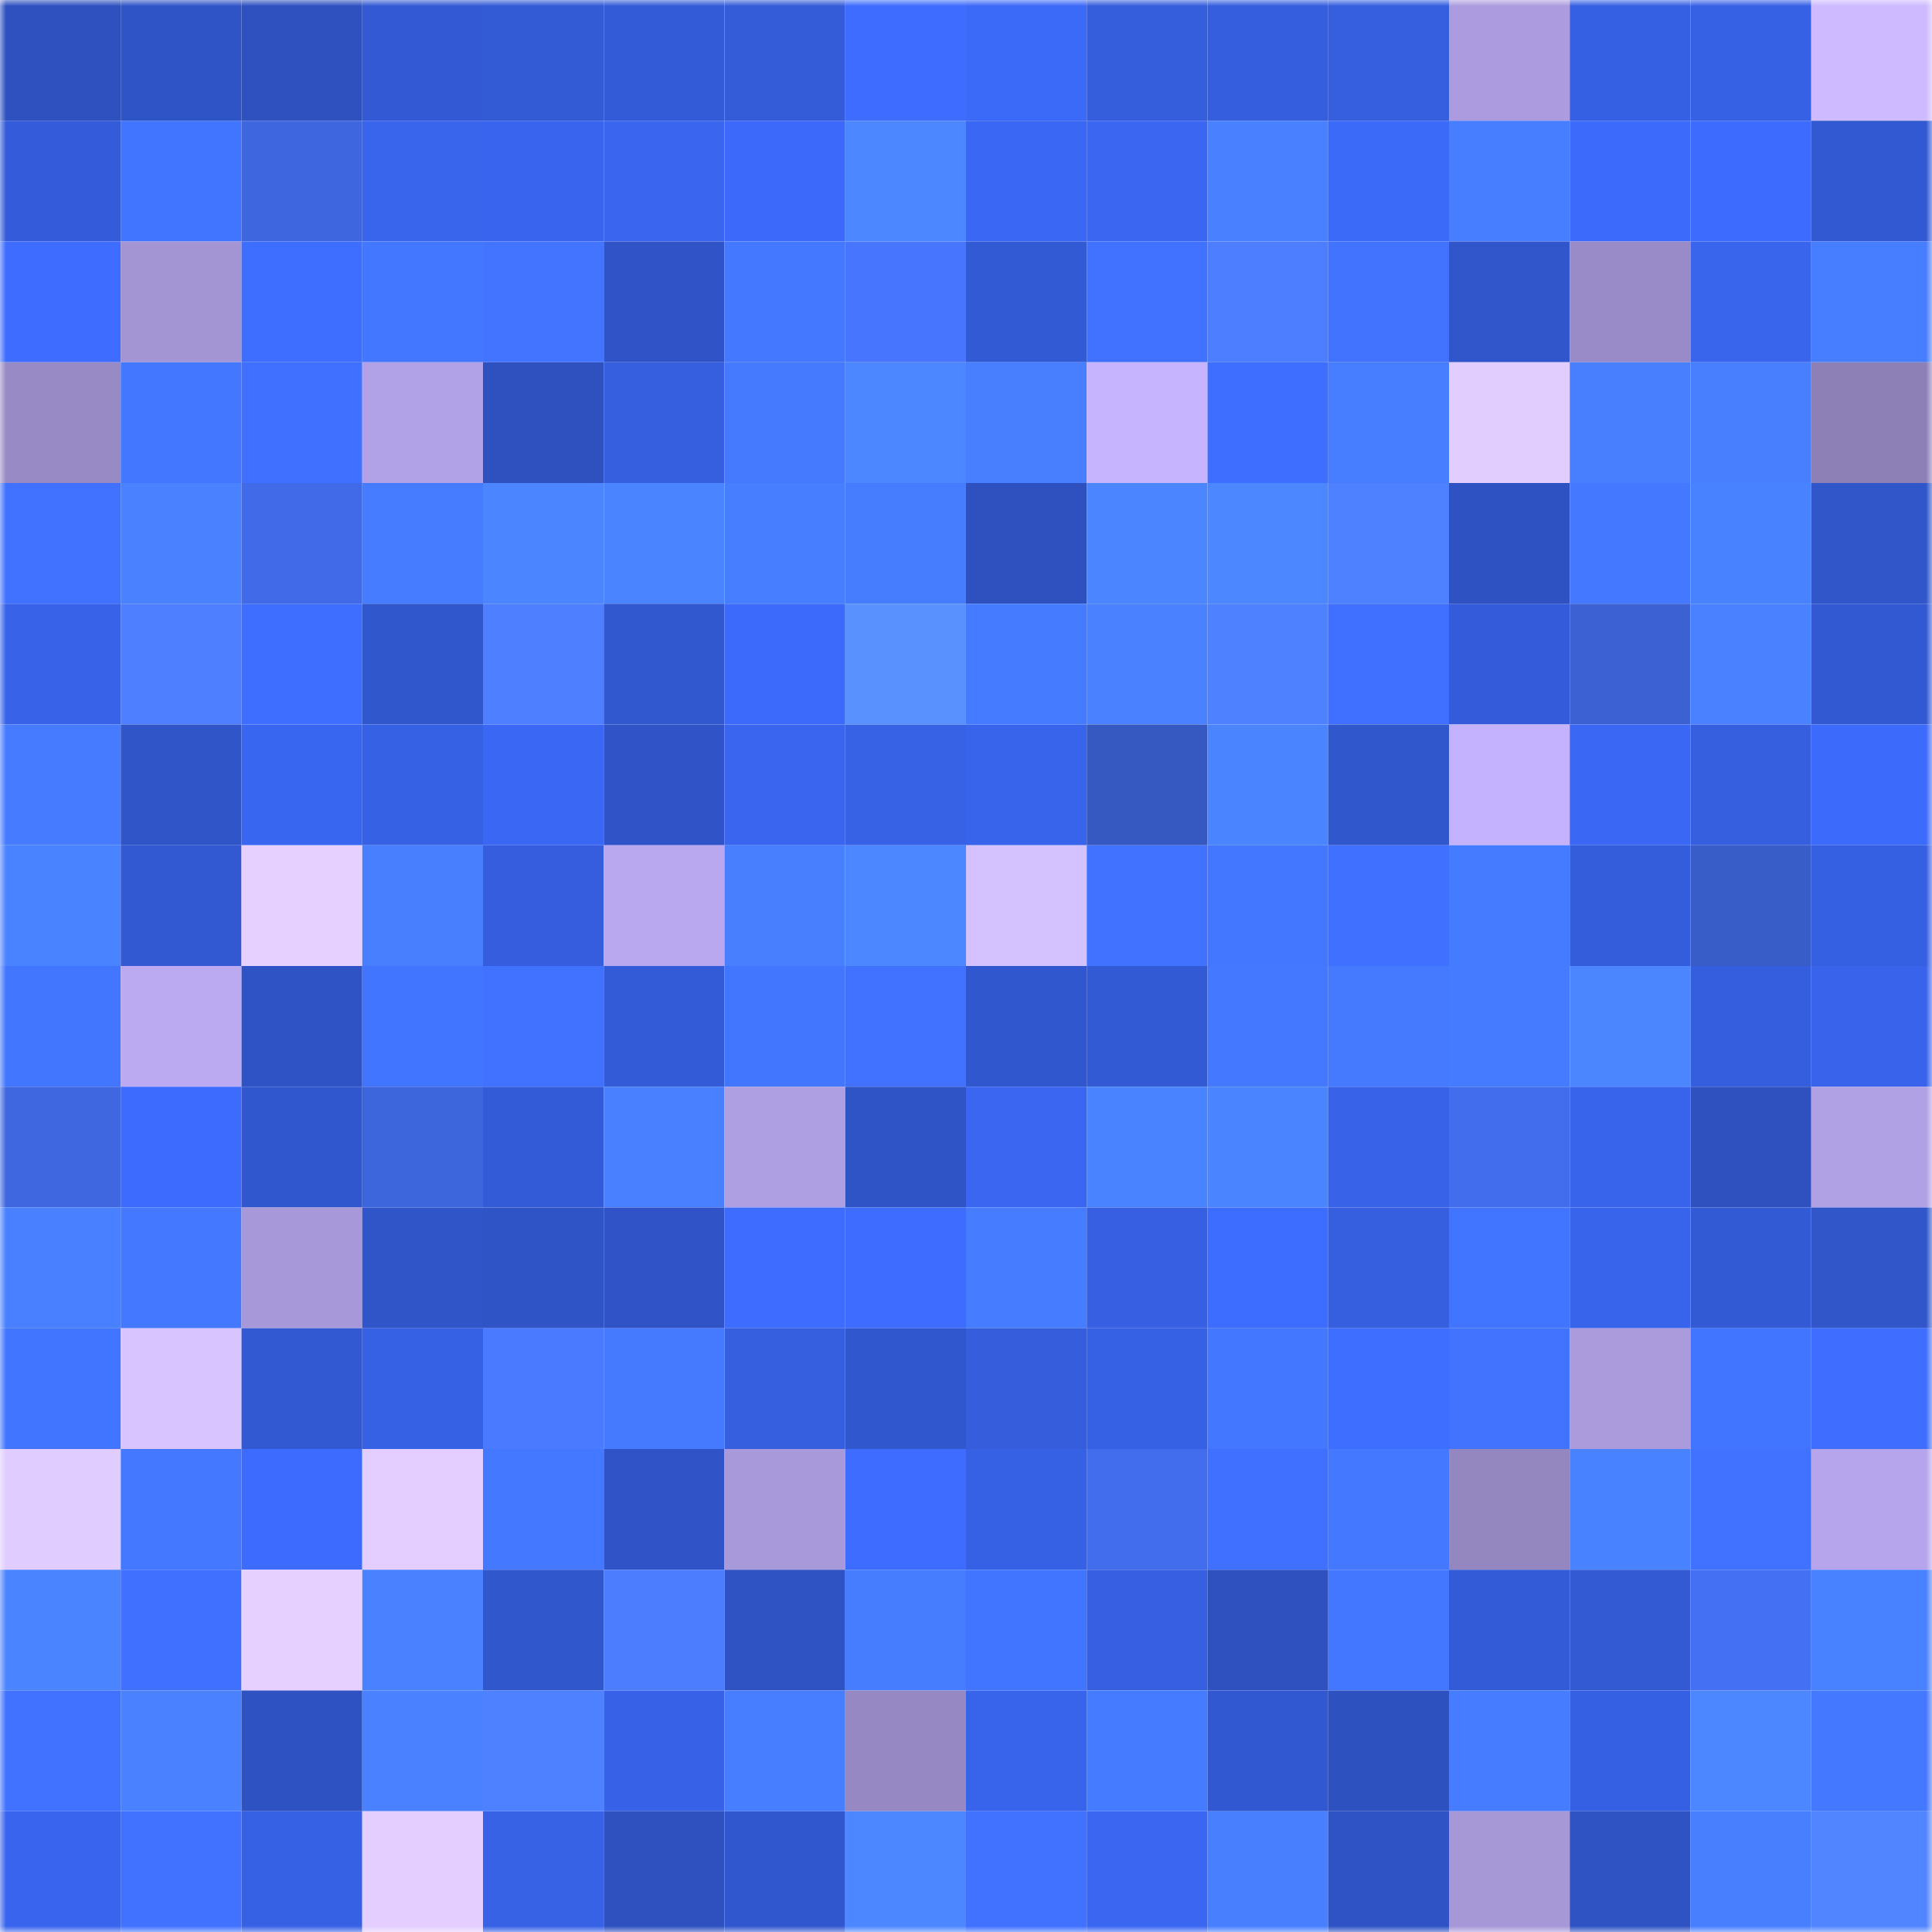 <svg viewBox="0 0 160 160" fill="none" role="img" xmlns="http://www.w3.org/2000/svg" width="240" height="240" name="basenames%2Caquatigr99.base.eth"><title>basenames,aquatigr99.base.eth</title><mask id="1008984903" mask-type="alpha" maskUnits="userSpaceOnUse" x="0" y="0" width="160" height="160"><rect width="160" height="160" fill="#FFFFFF"></rect></mask><g mask="url(#1008984903)"><rect x="0" y="0" width="10" height="10" fill="#2e51bf"></rect><rect x="10" y="0" width="10" height="10" fill="#2f54c5"></rect><rect x="20" y="0" width="10" height="10" fill="#2e51bf"></rect><rect x="30" y="0" width="10" height="10" fill="#335ad4"></rect><rect x="40" y="0" width="10" height="10" fill="#335bd6"></rect><rect x="50" y="0" width="10" height="10" fill="#335bd7"></rect><rect x="60" y="0" width="10" height="10" fill="#345cd9"></rect><rect x="70" y="0" width="10" height="10" fill="#3d6cfe"></rect><rect x="80" y="0" width="10" height="10" fill="#3b69f8"></rect><rect x="90" y="0" width="10" height="10" fill="#355edd"></rect><rect x="100" y="0" width="10" height="10" fill="#355edf"></rect><rect x="110" y="0" width="10" height="10" fill="#365fe0"></rect><rect x="120" y="0" width="10" height="10" fill="#ac9cdf"></rect><rect x="130" y="0" width="10" height="10" fill="#3660e3"></rect><rect x="140" y="0" width="10" height="10" fill="#3761e5"></rect><rect x="150" y="0" width="10" height="10" fill="#cdbaff"></rect><rect x="0" y="10" width="10" height="10" fill="#345cda"></rect><rect x="10" y="10" width="10" height="10" fill="#4174ff"></rect><rect x="20" y="10" width="10" height="10" fill="#3e66df"></rect><rect x="30" y="10" width="10" height="10" fill="#3964ec"></rect><rect x="40" y="10" width="10" height="10" fill="#3965ee"></rect><rect x="50" y="10" width="10" height="10" fill="#3965ef"></rect><rect x="60" y="10" width="10" height="10" fill="#3c69f9"></rect><rect x="70" y="10" width="10" height="10" fill="#4c87ff"></rect><rect x="80" y="10" width="10" height="10" fill="#3a67f4"></rect><rect x="90" y="10" width="10" height="10" fill="#3a66f1"></rect><rect x="100" y="10" width="10" height="10" fill="#4880ff"></rect><rect x="110" y="10" width="10" height="10" fill="#3b69f8"></rect><rect x="120" y="10" width="10" height="10" fill="#477dff"></rect><rect x="130" y="10" width="10" height="10" fill="#3c6afb"></rect><rect x="140" y="10" width="10" height="10" fill="#3c6bfd"></rect><rect x="150" y="10" width="10" height="10" fill="#3259d2"></rect><rect x="0" y="20" width="10" height="10" fill="#3d6cff"></rect><rect x="10" y="20" width="10" height="10" fill="#a394d4"></rect><rect x="20" y="20" width="10" height="10" fill="#3e6eff"></rect><rect x="30" y="20" width="10" height="10" fill="#4377ff"></rect><rect x="40" y="20" width="10" height="10" fill="#4274ff"></rect><rect x="50" y="20" width="10" height="10" fill="#3054c7"></rect><rect x="60" y="20" width="10" height="10" fill="#4479ff"></rect><rect x="70" y="20" width="10" height="10" fill="#4775fe"></rect><rect x="80" y="20" width="10" height="10" fill="#335ad5"></rect><rect x="90" y="20" width="10" height="10" fill="#4072ff"></rect><rect x="100" y="20" width="10" height="10" fill="#4d7eff"></rect><rect x="110" y="20" width="10" height="10" fill="#4173ff"></rect><rect x="120" y="20" width="10" height="10" fill="#3156cb"></rect><rect x="130" y="20" width="10" height="10" fill="#998bc7"></rect><rect x="140" y="20" width="10" height="10" fill="#3964ec"></rect><rect x="150" y="20" width="10" height="10" fill="#477eff"></rect><rect x="0" y="30" width="10" height="10" fill="#988ac5"></rect><rect x="10" y="30" width="10" height="10" fill="#4377ff"></rect><rect x="20" y="30" width="10" height="10" fill="#3f70ff"></rect><rect x="30" y="30" width="10" height="10" fill="#b1a1e6"></rect><rect x="40" y="30" width="10" height="10" fill="#2e51bf"></rect><rect x="50" y="30" width="10" height="10" fill="#355fdf"></rect><rect x="60" y="30" width="10" height="10" fill="#457aff"></rect><rect x="70" y="30" width="10" height="10" fill="#4c87ff"></rect><rect x="80" y="30" width="10" height="10" fill="#487fff"></rect><rect x="90" y="30" width="10" height="10" fill="#c6b4ff"></rect><rect x="100" y="30" width="10" height="10" fill="#3e6eff"></rect><rect x="110" y="30" width="10" height="10" fill="#477dff"></rect><rect x="120" y="30" width="10" height="10" fill="#e2cdff"></rect><rect x="130" y="30" width="10" height="10" fill="#487fff"></rect><rect x="140" y="30" width="10" height="10" fill="#487fff"></rect><rect x="150" y="30" width="10" height="10" fill="#8d80b7"></rect><rect x="0" y="40" width="10" height="10" fill="#4071ff"></rect><rect x="10" y="40" width="10" height="10" fill="#4981ff"></rect><rect x="20" y="40" width="10" height="10" fill="#406ae7"></rect><rect x="30" y="40" width="10" height="10" fill="#467cff"></rect><rect x="40" y="40" width="10" height="10" fill="#4b85ff"></rect><rect x="50" y="40" width="10" height="10" fill="#4a84ff"></rect><rect x="60" y="40" width="10" height="10" fill="#477eff"></rect><rect x="70" y="40" width="10" height="10" fill="#467dff"></rect><rect x="80" y="40" width="10" height="10" fill="#2e51bf"></rect><rect x="90" y="40" width="10" height="10" fill="#4b85ff"></rect><rect x="100" y="40" width="10" height="10" fill="#4c87ff"></rect><rect x="110" y="40" width="10" height="10" fill="#4e81ff"></rect><rect x="120" y="40" width="10" height="10" fill="#2e52c2"></rect><rect x="130" y="40" width="10" height="10" fill="#4478ff"></rect><rect x="140" y="40" width="10" height="10" fill="#4982ff"></rect><rect x="150" y="40" width="10" height="10" fill="#3056ca"></rect><rect x="0" y="50" width="10" height="10" fill="#3863e9"></rect><rect x="10" y="50" width="10" height="10" fill="#4d7fff"></rect><rect x="20" y="50" width="10" height="10" fill="#3e6eff"></rect><rect x="30" y="50" width="10" height="10" fill="#3157cc"></rect><rect x="40" y="50" width="10" height="10" fill="#4d7fff"></rect><rect x="50" y="50" width="10" height="10" fill="#3258cf"></rect><rect x="60" y="50" width="10" height="10" fill="#3c6afa"></rect><rect x="70" y="50" width="10" height="10" fill="#5992ff"></rect><rect x="80" y="50" width="10" height="10" fill="#457bff"></rect><rect x="90" y="50" width="10" height="10" fill="#4981ff"></rect><rect x="100" y="50" width="10" height="10" fill="#4e81ff"></rect><rect x="110" y="50" width="10" height="10" fill="#3f70ff"></rect><rect x="120" y="50" width="10" height="10" fill="#345cda"></rect><rect x="130" y="50" width="10" height="10" fill="#3b61d3"></rect><rect x="140" y="50" width="10" height="10" fill="#4981ff"></rect><rect x="150" y="50" width="10" height="10" fill="#3259d2"></rect><rect x="0" y="60" width="10" height="10" fill="#467bff"></rect><rect x="10" y="60" width="10" height="10" fill="#3055c9"></rect><rect x="20" y="60" width="10" height="10" fill="#3966f0"></rect><rect x="30" y="60" width="10" height="10" fill="#3761e4"></rect><rect x="40" y="60" width="10" height="10" fill="#3a67f4"></rect><rect x="50" y="60" width="10" height="10" fill="#3054c7"></rect><rect x="60" y="60" width="10" height="10" fill="#3965ef"></rect><rect x="70" y="60" width="10" height="10" fill="#3762e6"></rect><rect x="80" y="60" width="10" height="10" fill="#3864ec"></rect><rect x="90" y="60" width="10" height="10" fill="#3659c1"></rect><rect x="100" y="60" width="10" height="10" fill="#4a84ff"></rect><rect x="110" y="60" width="10" height="10" fill="#3157cc"></rect><rect x="120" y="60" width="10" height="10" fill="#c4b2ff"></rect><rect x="130" y="60" width="10" height="10" fill="#3a67f3"></rect><rect x="140" y="60" width="10" height="10" fill="#365fe0"></rect><rect x="150" y="60" width="10" height="10" fill="#3c6afa"></rect><rect x="0" y="70" width="10" height="10" fill="#4a83ff"></rect><rect x="10" y="70" width="10" height="10" fill="#3259d1"></rect><rect x="20" y="70" width="10" height="10" fill="#e5d0ff"></rect><rect x="30" y="70" width="10" height="10" fill="#487fff"></rect><rect x="40" y="70" width="10" height="10" fill="#355ddd"></rect><rect x="50" y="70" width="10" height="10" fill="#b9a8f0"></rect><rect x="60" y="70" width="10" height="10" fill="#477fff"></rect><rect x="70" y="70" width="10" height="10" fill="#4c87ff"></rect><rect x="80" y="70" width="10" height="10" fill="#d4c1ff"></rect><rect x="90" y="70" width="10" height="10" fill="#4072ff"></rect><rect x="100" y="70" width="10" height="10" fill="#4377ff"></rect><rect x="110" y="70" width="10" height="10" fill="#3f70ff"></rect><rect x="120" y="70" width="10" height="10" fill="#457bff"></rect><rect x="130" y="70" width="10" height="10" fill="#345ddb"></rect><rect x="140" y="70" width="10" height="10" fill="#385cc8"></rect><rect x="150" y="70" width="10" height="10" fill="#3660e2"></rect><rect x="0" y="80" width="10" height="10" fill="#4376ff"></rect><rect x="10" y="80" width="10" height="10" fill="#bba9f2"></rect><rect x="20" y="80" width="10" height="10" fill="#2f53c4"></rect><rect x="30" y="80" width="10" height="10" fill="#4275ff"></rect><rect x="40" y="80" width="10" height="10" fill="#4071ff"></rect><rect x="50" y="80" width="10" height="10" fill="#335bd7"></rect><rect x="60" y="80" width="10" height="10" fill="#4376ff"></rect><rect x="70" y="80" width="10" height="10" fill="#4172ff"></rect><rect x="80" y="80" width="10" height="10" fill="#3157ce"></rect><rect x="90" y="80" width="10" height="10" fill="#335ad5"></rect><rect x="100" y="80" width="10" height="10" fill="#4478ff"></rect><rect x="110" y="80" width="10" height="10" fill="#457aff"></rect><rect x="120" y="80" width="10" height="10" fill="#457bff"></rect><rect x="130" y="80" width="10" height="10" fill="#4b86ff"></rect><rect x="140" y="80" width="10" height="10" fill="#355ede"></rect><rect x="150" y="80" width="10" height="10" fill="#3863ea"></rect><rect x="0" y="90" width="10" height="10" fill="#3e67e0"></rect><rect x="10" y="90" width="10" height="10" fill="#3d6bfd"></rect><rect x="20" y="90" width="10" height="10" fill="#3157ce"></rect><rect x="30" y="90" width="10" height="10" fill="#3d65dc"></rect><rect x="40" y="90" width="10" height="10" fill="#335bd7"></rect><rect x="50" y="90" width="10" height="10" fill="#4980ff"></rect><rect x="60" y="90" width="10" height="10" fill="#ae9ee2"></rect><rect x="70" y="90" width="10" height="10" fill="#2f54c6"></rect><rect x="80" y="90" width="10" height="10" fill="#3a66f2"></rect><rect x="90" y="90" width="10" height="10" fill="#4a83ff"></rect><rect x="100" y="90" width="10" height="10" fill="#4a84ff"></rect><rect x="110" y="90" width="10" height="10" fill="#3862e8"></rect><rect x="120" y="90" width="10" height="10" fill="#426ded"></rect><rect x="130" y="90" width="10" height="10" fill="#3864eb"></rect><rect x="140" y="90" width="10" height="10" fill="#2e51bf"></rect><rect x="150" y="90" width="10" height="10" fill="#b0a0e4"></rect><rect x="0" y="100" width="10" height="10" fill="#4880ff"></rect><rect x="10" y="100" width="10" height="10" fill="#4479ff"></rect><rect x="20" y="100" width="10" height="10" fill="#a798d9"></rect><rect x="30" y="100" width="10" height="10" fill="#3055c8"></rect><rect x="40" y="100" width="10" height="10" fill="#2f54c6"></rect><rect x="50" y="100" width="10" height="10" fill="#3054c7"></rect><rect x="60" y="100" width="10" height="10" fill="#3d6cff"></rect><rect x="70" y="100" width="10" height="10" fill="#3d6cfe"></rect><rect x="80" y="100" width="10" height="10" fill="#467cff"></rect><rect x="90" y="100" width="10" height="10" fill="#365fe1"></rect><rect x="100" y="100" width="10" height="10" fill="#3d6dff"></rect><rect x="110" y="100" width="10" height="10" fill="#365fe0"></rect><rect x="120" y="100" width="10" height="10" fill="#4174ff"></rect><rect x="130" y="100" width="10" height="10" fill="#3864eb"></rect><rect x="140" y="100" width="10" height="10" fill="#335ad5"></rect><rect x="150" y="100" width="10" height="10" fill="#3056ca"></rect><rect x="0" y="110" width="10" height="10" fill="#4275ff"></rect><rect x="10" y="110" width="10" height="10" fill="#d8c4ff"></rect><rect x="20" y="110" width="10" height="10" fill="#3259d2"></rect><rect x="30" y="110" width="10" height="10" fill="#3761e4"></rect><rect x="40" y="110" width="10" height="10" fill="#4a7aff"></rect><rect x="50" y="110" width="10" height="10" fill="#457aff"></rect><rect x="60" y="110" width="10" height="10" fill="#365fe0"></rect><rect x="70" y="110" width="10" height="10" fill="#3157ce"></rect><rect x="80" y="110" width="10" height="10" fill="#355ddc"></rect><rect x="90" y="110" width="10" height="10" fill="#3761e5"></rect><rect x="100" y="110" width="10" height="10" fill="#4377ff"></rect><rect x="110" y="110" width="10" height="10" fill="#3e6eff"></rect><rect x="120" y="110" width="10" height="10" fill="#4173ff"></rect><rect x="130" y="110" width="10" height="10" fill="#ab9bdd"></rect><rect x="140" y="110" width="10" height="10" fill="#4275ff"></rect><rect x="150" y="110" width="10" height="10" fill="#3e6dff"></rect><rect x="0" y="120" width="10" height="10" fill="#e1ccff"></rect><rect x="10" y="120" width="10" height="10" fill="#4479ff"></rect><rect x="20" y="120" width="10" height="10" fill="#3d6bfd"></rect><rect x="30" y="120" width="10" height="10" fill="#e3ceff"></rect><rect x="40" y="120" width="10" height="10" fill="#4478ff"></rect><rect x="50" y="120" width="10" height="10" fill="#3054c7"></rect><rect x="60" y="120" width="10" height="10" fill="#a899db"></rect><rect x="70" y="120" width="10" height="10" fill="#3d6cfe"></rect><rect x="80" y="120" width="10" height="10" fill="#3761e4"></rect><rect x="90" y="120" width="10" height="10" fill="#426ded"></rect><rect x="100" y="120" width="10" height="10" fill="#3f70ff"></rect><rect x="110" y="120" width="10" height="10" fill="#4478ff"></rect><rect x="120" y="120" width="10" height="10" fill="#9487c0"></rect><rect x="130" y="120" width="10" height="10" fill="#4982ff"></rect><rect x="140" y="120" width="10" height="10" fill="#4072ff"></rect><rect x="150" y="120" width="10" height="10" fill="#b6a5ec"></rect><rect x="0" y="130" width="10" height="10" fill="#4b84ff"></rect><rect x="10" y="130" width="10" height="10" fill="#3f70ff"></rect><rect x="20" y="130" width="10" height="10" fill="#e5d0ff"></rect><rect x="30" y="130" width="10" height="10" fill="#4981ff"></rect><rect x="40" y="130" width="10" height="10" fill="#3157cd"></rect><rect x="50" y="130" width="10" height="10" fill="#4c7cff"></rect><rect x="60" y="130" width="10" height="10" fill="#2f53c3"></rect><rect x="70" y="130" width="10" height="10" fill="#467dff"></rect><rect x="80" y="130" width="10" height="10" fill="#4275ff"></rect><rect x="90" y="130" width="10" height="10" fill="#365fe1"></rect><rect x="100" y="130" width="10" height="10" fill="#2e51bf"></rect><rect x="110" y="130" width="10" height="10" fill="#4377ff"></rect><rect x="120" y="130" width="10" height="10" fill="#335bd7"></rect><rect x="130" y="130" width="10" height="10" fill="#3359d3"></rect><rect x="140" y="130" width="10" height="10" fill="#4470f4"></rect><rect x="150" y="130" width="10" height="10" fill="#4982ff"></rect><rect x="0" y="140" width="10" height="10" fill="#4072ff"></rect><rect x="10" y="140" width="10" height="10" fill="#4981ff"></rect><rect x="20" y="140" width="10" height="10" fill="#2e52c2"></rect><rect x="30" y="140" width="10" height="10" fill="#4981ff"></rect><rect x="40" y="140" width="10" height="10" fill="#4e81ff"></rect><rect x="50" y="140" width="10" height="10" fill="#3762e7"></rect><rect x="60" y="140" width="10" height="10" fill="#477eff"></rect><rect x="70" y="140" width="10" height="10" fill="#9688c2"></rect><rect x="80" y="140" width="10" height="10" fill="#3864eb"></rect><rect x="90" y="140" width="10" height="10" fill="#457bff"></rect><rect x="100" y="140" width="10" height="10" fill="#3258d1"></rect><rect x="110" y="140" width="10" height="10" fill="#2e51c0"></rect><rect x="120" y="140" width="10" height="10" fill="#467cff"></rect><rect x="130" y="140" width="10" height="10" fill="#3660e3"></rect><rect x="140" y="140" width="10" height="10" fill="#4c87ff"></rect><rect x="150" y="140" width="10" height="10" fill="#4478ff"></rect><rect x="0" y="150" width="10" height="10" fill="#3964ed"></rect><rect x="10" y="150" width="10" height="10" fill="#4072ff"></rect><rect x="20" y="150" width="10" height="10" fill="#3761e5"></rect><rect x="30" y="150" width="10" height="10" fill="#e3ceff"></rect><rect x="40" y="150" width="10" height="10" fill="#3762e6"></rect><rect x="50" y="150" width="10" height="10" fill="#2e51bf"></rect><rect x="60" y="150" width="10" height="10" fill="#3157ce"></rect><rect x="70" y="150" width="10" height="10" fill="#4c87ff"></rect><rect x="80" y="150" width="10" height="10" fill="#4071ff"></rect><rect x="90" y="150" width="10" height="10" fill="#3a66f1"></rect><rect x="100" y="150" width="10" height="10" fill="#477fff"></rect><rect x="110" y="150" width="10" height="10" fill="#2f53c4"></rect><rect x="120" y="150" width="10" height="10" fill="#a697d7"></rect><rect x="130" y="150" width="10" height="10" fill="#2f53c3"></rect><rect x="140" y="150" width="10" height="10" fill="#487fff"></rect><rect x="150" y="150" width="10" height="10" fill="#5185ff"></rect></g></svg>